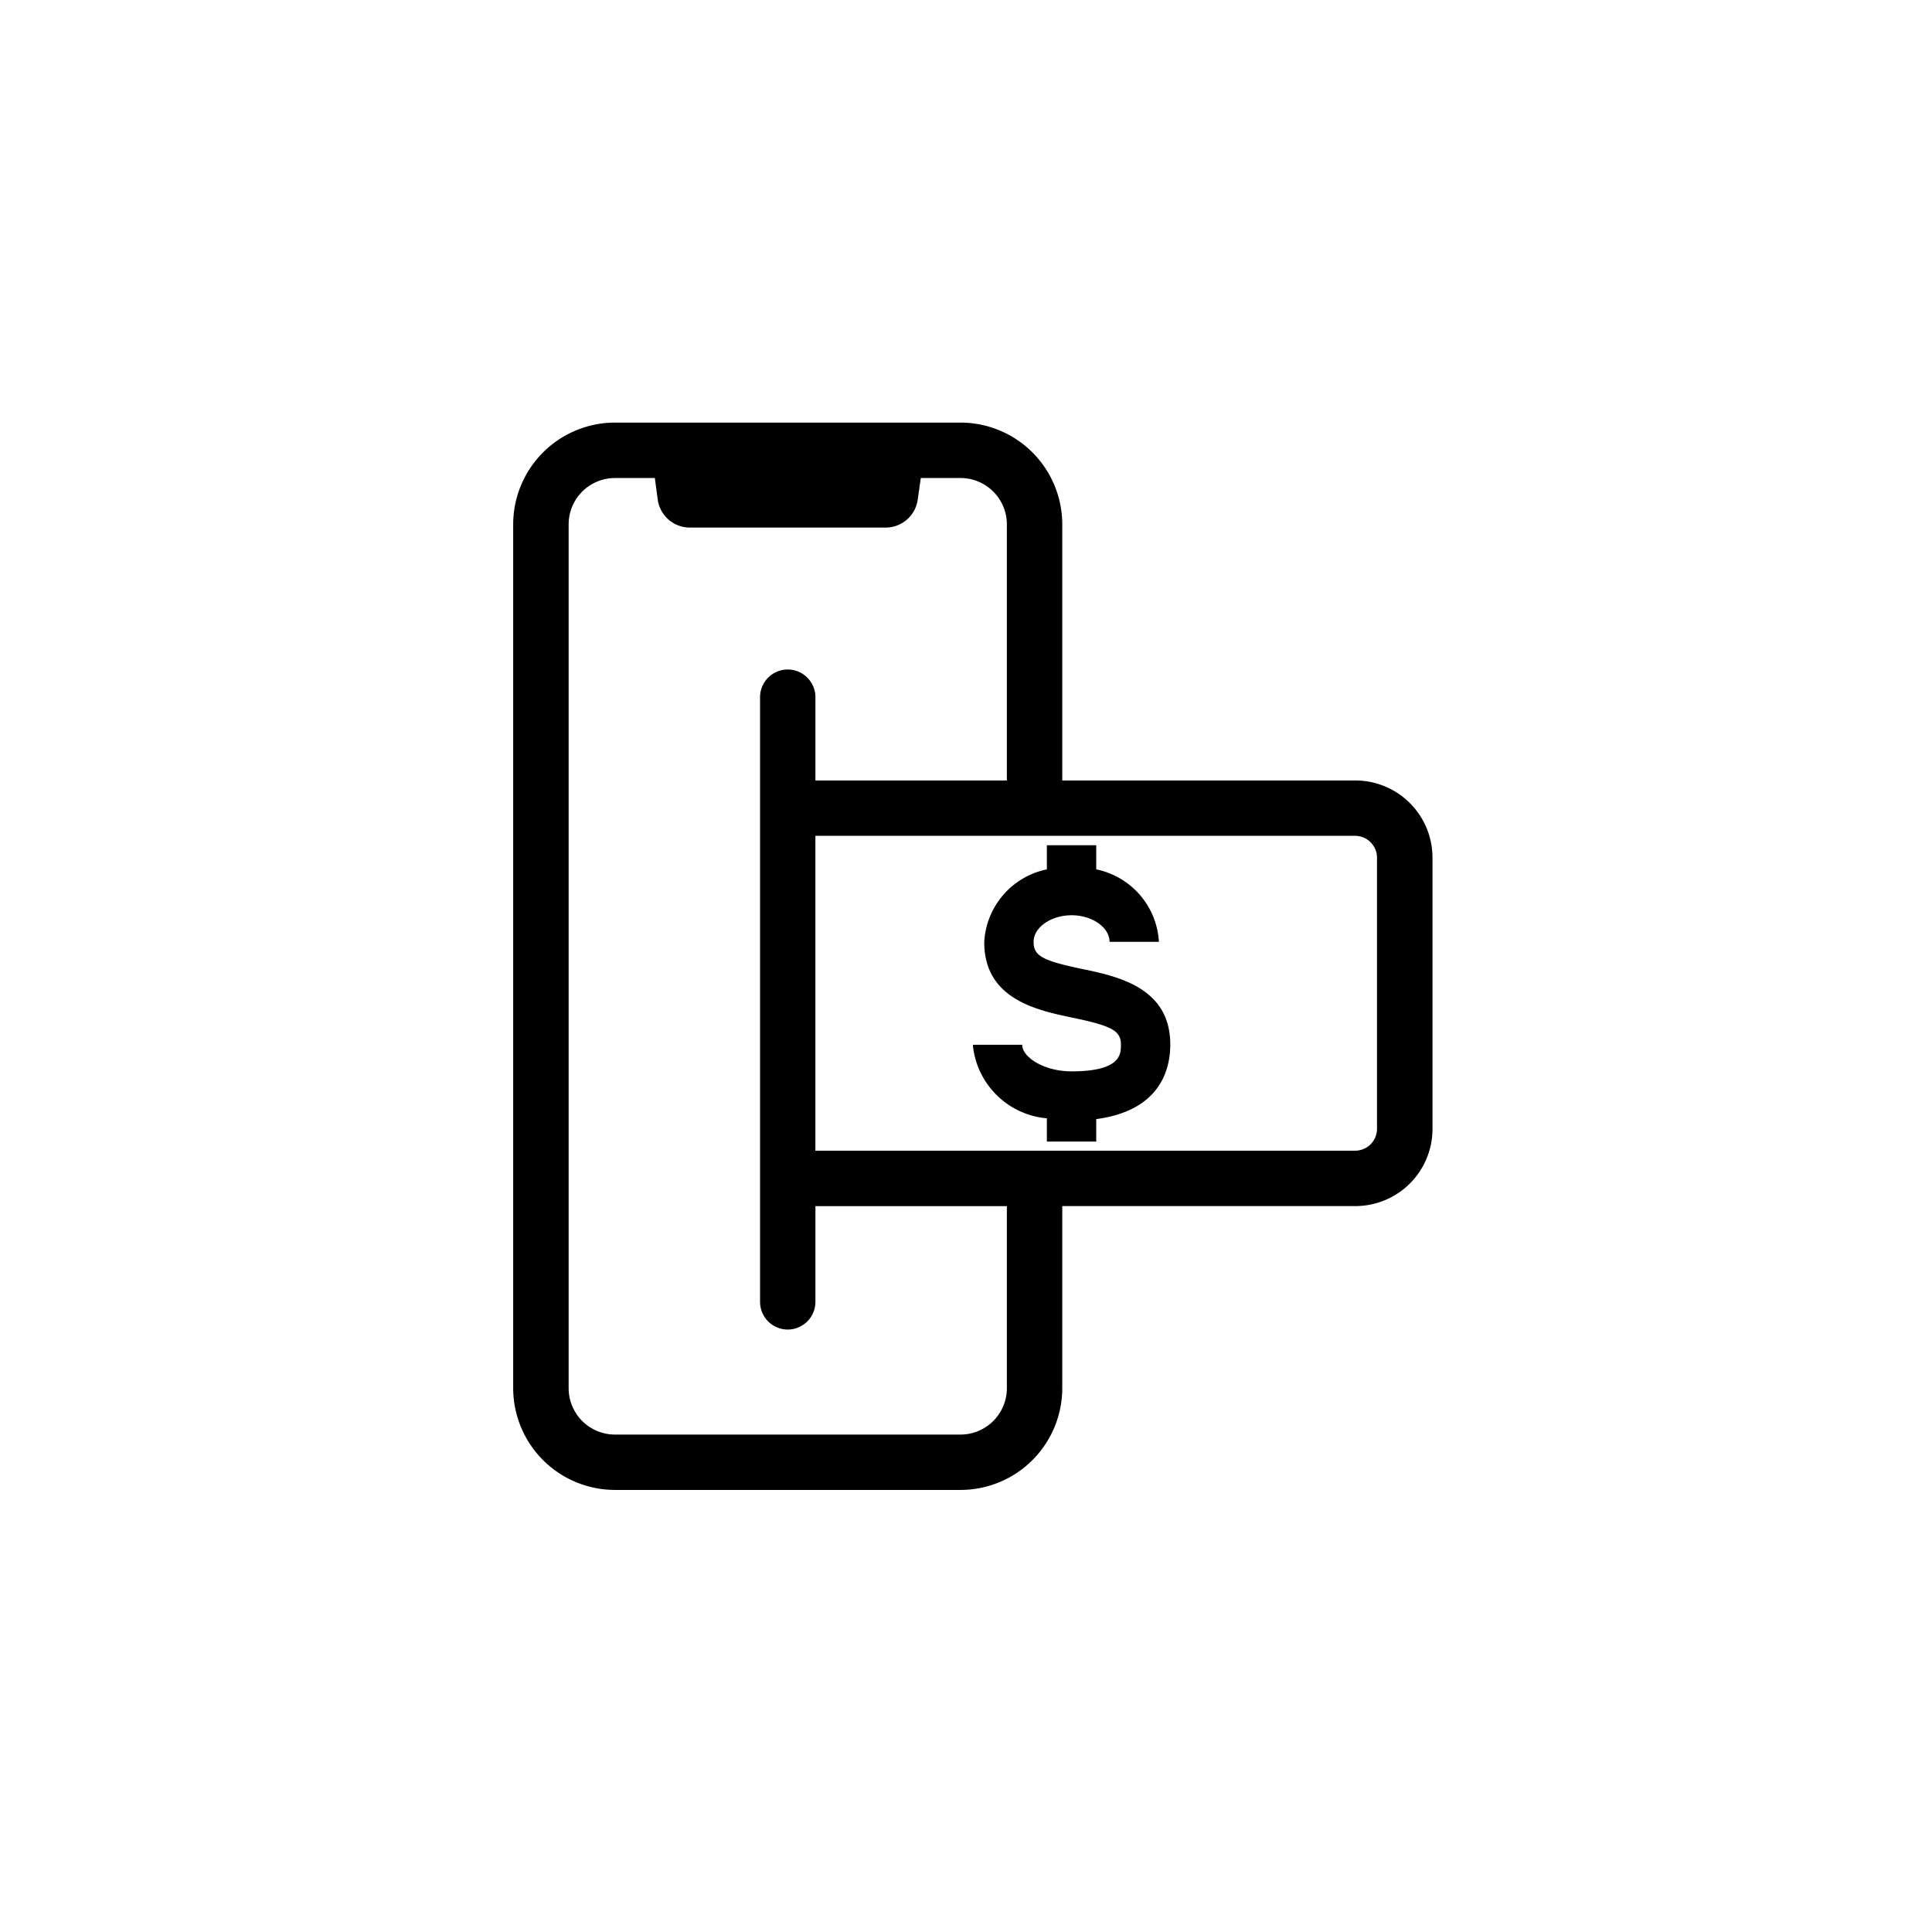<svg xmlns="http://www.w3.org/2000/svg" id="corporate-card" width="64" height="64" viewBox="0 0 64 64"><circle id="Ellipse_649" data-name="Ellipse 649" cx="32" cy="32" r="32" transform="translate(0 0)" fill="rgba(0,0,0,0)"></circle><g id="Group_185886" data-name="Group 185886" transform="translate(-0.899 1.1)"><path id="Path_166506" data-name="Path 166506" d="M-7995.63,2582.356a3.375,3.375,0,0,1-3.371-3.371v-28.615a3.375,3.375,0,0,1,3.371-3.371h11.447a3.374,3.374,0,0,1,3.371,3.371v8.484h9.71a2.558,2.558,0,0,1,2.554,2.553v8.994a2.556,2.556,0,0,1-2.554,2.552h-9.71v6.032a3.374,3.374,0,0,1-3.371,3.371Zm-1.534-31.985v28.615a1.536,1.536,0,0,0,1.534,1.536h11.447a1.537,1.537,0,0,0,1.536-1.536v-6.032h-6.342v3.172a.918.918,0,0,1-.917.917.918.918,0,0,1-.917-.917v-20.031a.918.918,0,0,1,.917-.917.919.919,0,0,1,.917.917v2.76h6.342v-8.484a1.537,1.537,0,0,0-1.536-1.536h-1.315l-.106.741a1.073,1.073,0,0,1-1.032.9h-6.541a1.074,1.074,0,0,1-1.032-.9l-.1-.741h-1.317A1.536,1.536,0,0,0-7997.164,2550.371Zm8.174,20.747h17.887a.725.725,0,0,0,.717-.717v-8.994a.727.727,0,0,0-.717-.719h-17.887Z" transform="translate(8016.9 -2534.1)"></path><path id="Path_166505" data-name="Path 166505" d="M58.541,47.6c0-1.891-1.754-2.257-2.915-2.5-1.326-.276-1.613-.436-1.613-.9,0-.477.576-.88,1.258-.88s1.258.4,1.258.88h1.635A2.6,2.6,0,0,0,56.088,41.8V41H54.453v.8a2.6,2.6,0,0,0-2.075,2.411c0,1.891,1.754,2.257,2.915,2.5,1.327.277,1.613.436,1.613.9,0,.308,0,.88-1.635.88-.921,0-1.635-.473-1.635-.88H52a2.7,2.7,0,0,0,2.453,2.436v.771h1.635v-.745C58.2,49.79,58.541,48.444,58.541,47.6Z" transform="translate(-18.875 -14.101)"></path></g></svg>